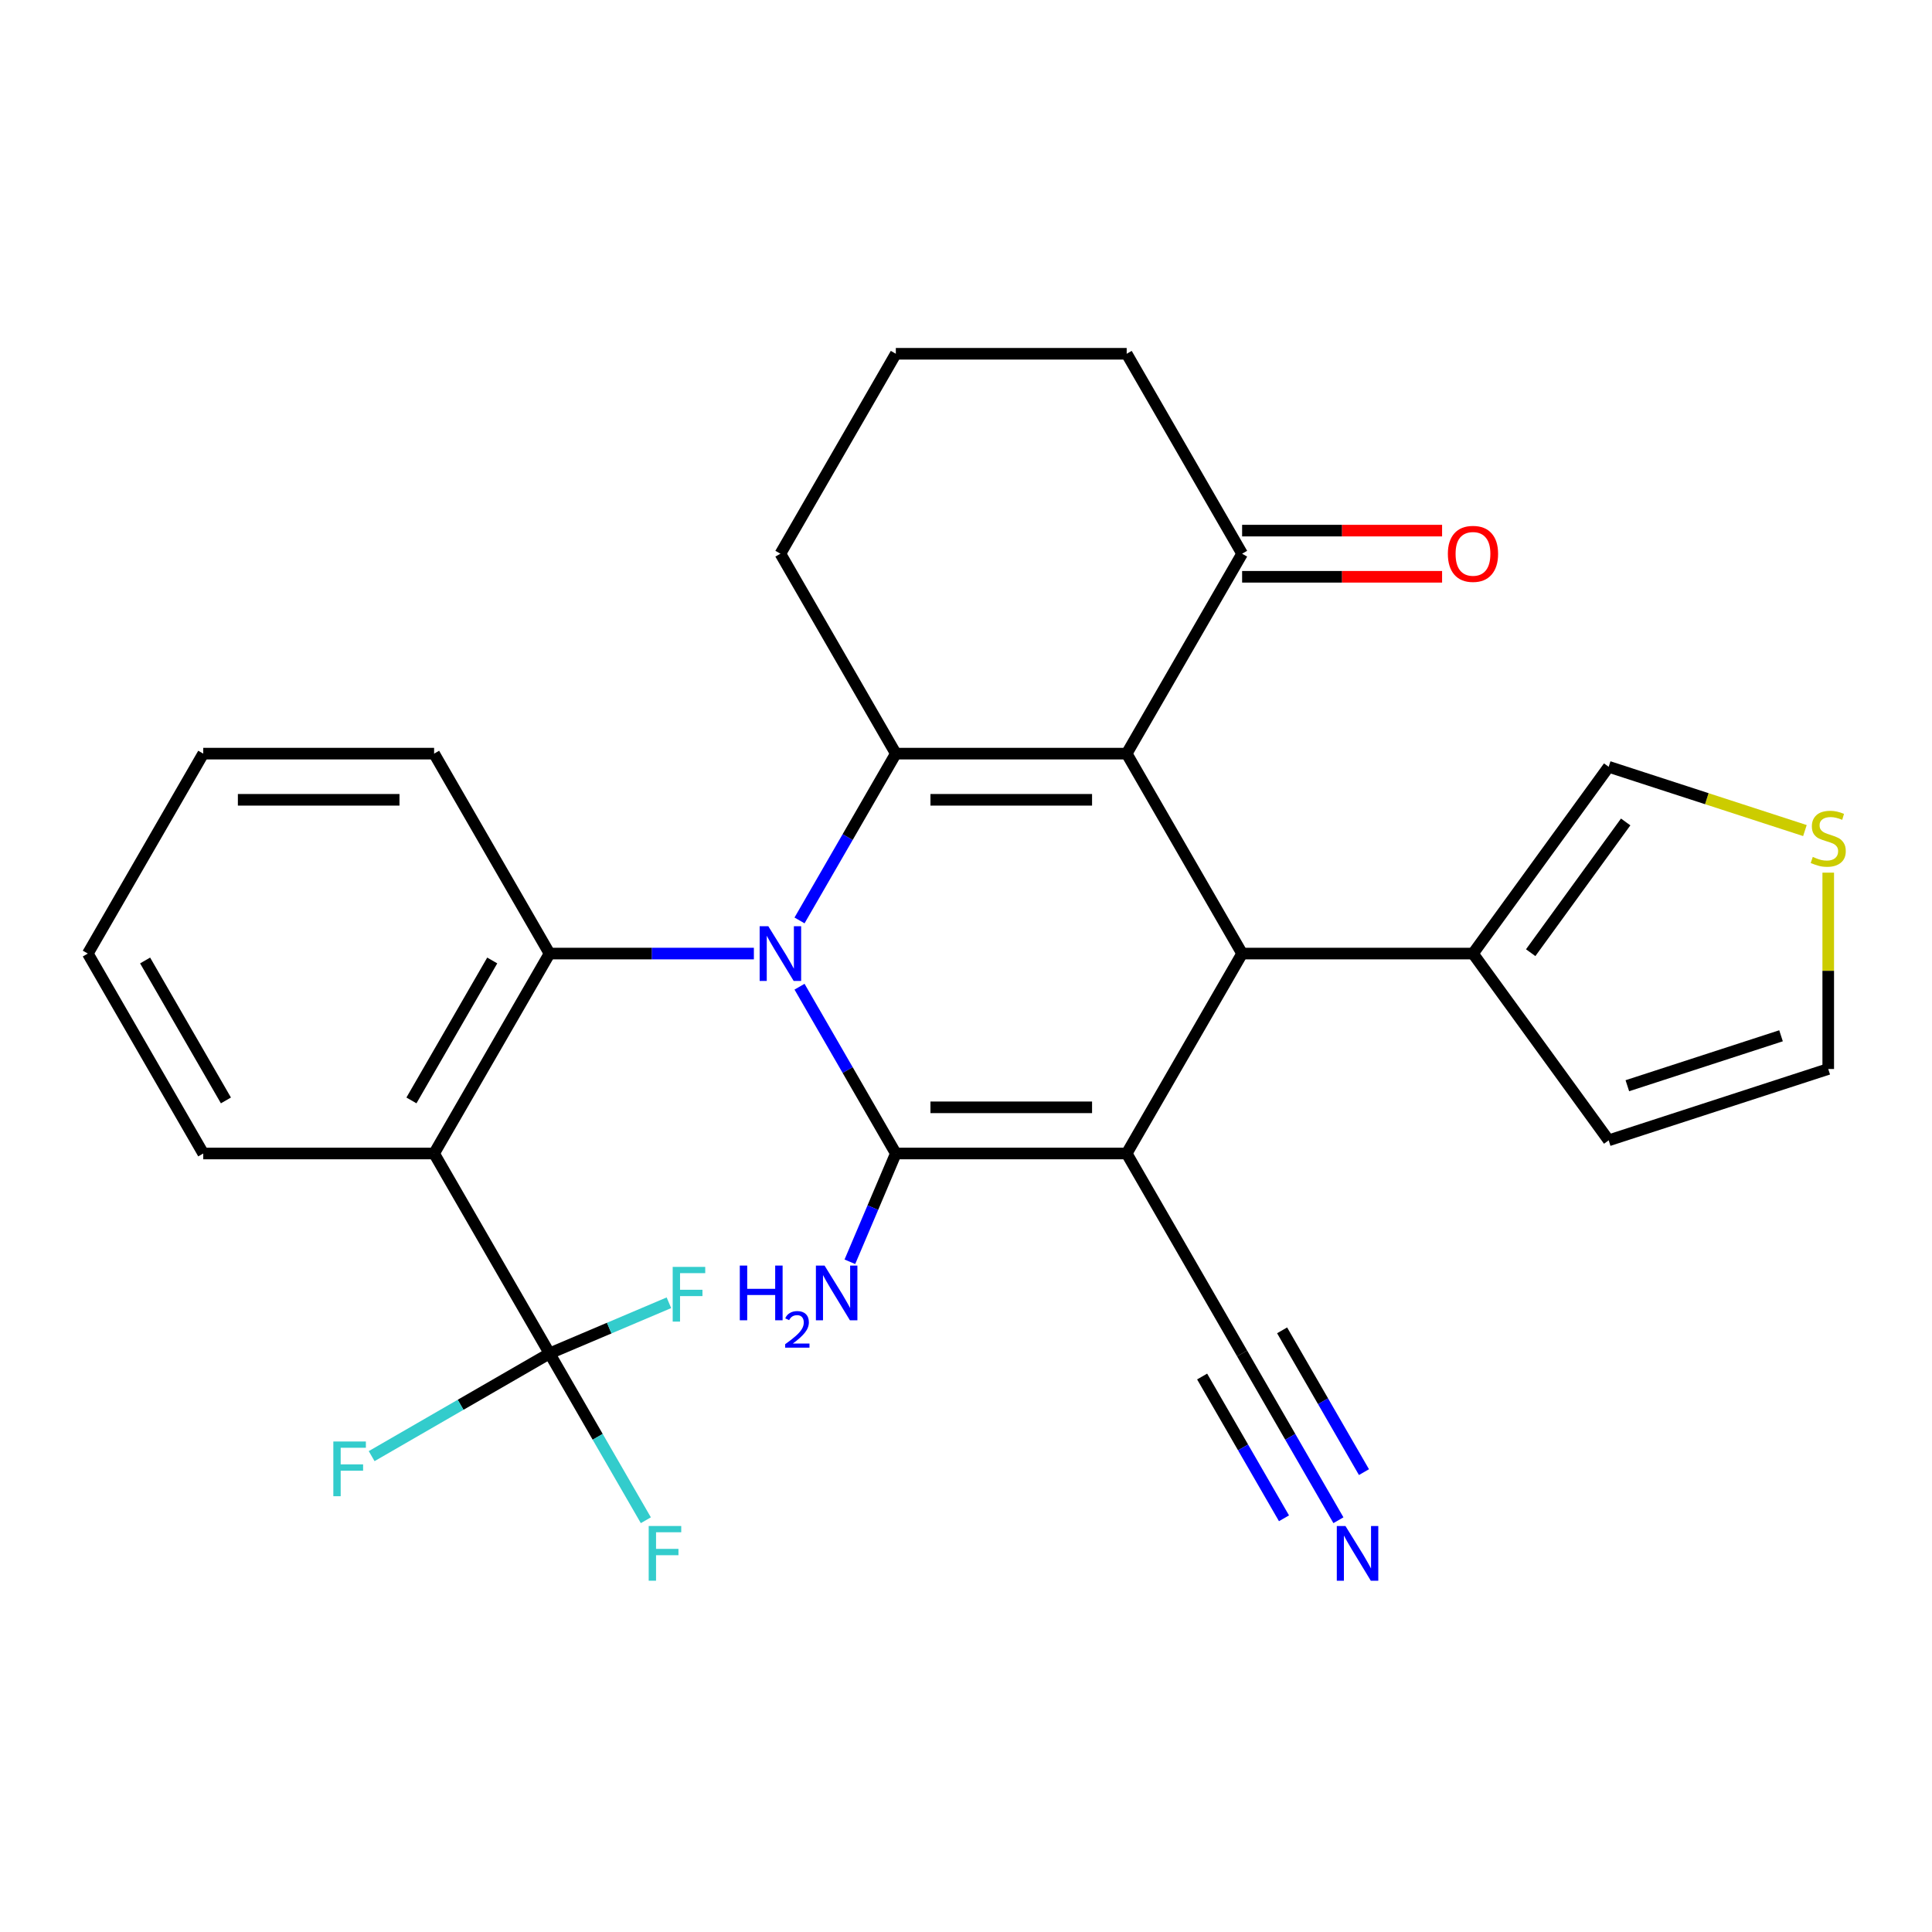<?xml version='1.0' encoding='iso-8859-1'?>
<svg version='1.1' baseProfile='full'
              xmlns='http://www.w3.org/2000/svg'
                      xmlns:rdkit='http://www.rdkit.org/xml'
                      xmlns:xlink='http://www.w3.org/1999/xlink'
                  xml:space='preserve'
width='1000px' height='1000px' viewBox='0 0 1000 1000'>
<!-- END OF HEADER -->
<rect style='opacity:1.0;fill:#FFFFFF;stroke:none' width='1000' height='1000' x='0' y='0'> </rect>
<path class='bond-1' d='M 413.833,510.711 L 438.756,553.88' style='fill:none;fill-rule:evenodd;stroke:#0000FF;stroke-width:6px;stroke-linecap:butt;stroke-linejoin:miter;stroke-opacity:1' />
<path class='bond-1' d='M 438.756,553.88 L 463.679,597.048' style='fill:none;fill-rule:evenodd;stroke:#000000;stroke-width:6px;stroke-linecap:butt;stroke-linejoin:miter;stroke-opacity:1' />
<path class='bond-3' d='M 413.833,476.417 L 438.756,433.249' style='fill:none;fill-rule:evenodd;stroke:#0000FF;stroke-width:6px;stroke-linecap:butt;stroke-linejoin:miter;stroke-opacity:1' />
<path class='bond-3' d='M 438.756,433.249 L 463.679,390.08' style='fill:none;fill-rule:evenodd;stroke:#000000;stroke-width:6px;stroke-linecap:butt;stroke-linejoin:miter;stroke-opacity:1' />
<path class='bond-5' d='M 390.206,493.564 L 337.323,493.564' style='fill:none;fill-rule:evenodd;stroke:#0000FF;stroke-width:6px;stroke-linecap:butt;stroke-linejoin:miter;stroke-opacity:1' />
<path class='bond-5' d='M 337.323,493.564 L 284.44,493.564' style='fill:none;fill-rule:evenodd;stroke:#000000;stroke-width:6px;stroke-linecap:butt;stroke-linejoin:miter;stroke-opacity:1' />
<path class='bond-0' d='M 583.172,597.048 L 463.679,597.048' style='fill:none;fill-rule:evenodd;stroke:#000000;stroke-width:6px;stroke-linecap:butt;stroke-linejoin:miter;stroke-opacity:1' />
<path class='bond-0' d='M 565.248,573.149 L 481.603,573.149' style='fill:none;fill-rule:evenodd;stroke:#000000;stroke-width:6px;stroke-linecap:butt;stroke-linejoin:miter;stroke-opacity:1' />
<path class='bond-8' d='M 583.172,597.048 L 642.918,700.532' style='fill:none;fill-rule:evenodd;stroke:#000000;stroke-width:6px;stroke-linecap:butt;stroke-linejoin:miter;stroke-opacity:1' />
<path class='bond-28' d='M 583.172,597.048 L 642.918,493.564' style='fill:none;fill-rule:evenodd;stroke:#000000;stroke-width:6px;stroke-linecap:butt;stroke-linejoin:miter;stroke-opacity:1' />
<path class='bond-13' d='M 463.679,597.048 L 451.785,625.072' style='fill:none;fill-rule:evenodd;stroke:#000000;stroke-width:6px;stroke-linecap:butt;stroke-linejoin:miter;stroke-opacity:1' />
<path class='bond-13' d='M 451.785,625.072 L 439.89,653.096' style='fill:none;fill-rule:evenodd;stroke:#0000FF;stroke-width:6px;stroke-linecap:butt;stroke-linejoin:miter;stroke-opacity:1' />
<path class='bond-2' d='M 583.172,390.08 L 463.679,390.08' style='fill:none;fill-rule:evenodd;stroke:#000000;stroke-width:6px;stroke-linecap:butt;stroke-linejoin:miter;stroke-opacity:1' />
<path class='bond-2' d='M 565.248,413.979 L 481.603,413.979' style='fill:none;fill-rule:evenodd;stroke:#000000;stroke-width:6px;stroke-linecap:butt;stroke-linejoin:miter;stroke-opacity:1' />
<path class='bond-4' d='M 583.172,390.08 L 642.918,493.564' style='fill:none;fill-rule:evenodd;stroke:#000000;stroke-width:6px;stroke-linecap:butt;stroke-linejoin:miter;stroke-opacity:1' />
<path class='bond-10' d='M 583.172,390.08 L 642.918,286.597' style='fill:none;fill-rule:evenodd;stroke:#000000;stroke-width:6px;stroke-linecap:butt;stroke-linejoin:miter;stroke-opacity:1' />
<path class='bond-21' d='M 463.679,390.08 L 403.933,286.597' style='fill:none;fill-rule:evenodd;stroke:#000000;stroke-width:6px;stroke-linecap:butt;stroke-linejoin:miter;stroke-opacity:1' />
<path class='bond-9' d='M 642.918,493.564 L 762.411,493.564' style='fill:none;fill-rule:evenodd;stroke:#000000;stroke-width:6px;stroke-linecap:butt;stroke-linejoin:miter;stroke-opacity:1' />
<path class='bond-6' d='M 284.44,493.564 L 224.694,597.048' style='fill:none;fill-rule:evenodd;stroke:#000000;stroke-width:6px;stroke-linecap:butt;stroke-linejoin:miter;stroke-opacity:1' />
<path class='bond-6' d='M 254.781,497.137 L 212.959,569.576' style='fill:none;fill-rule:evenodd;stroke:#000000;stroke-width:6px;stroke-linecap:butt;stroke-linejoin:miter;stroke-opacity:1' />
<path class='bond-23' d='M 284.44,493.564 L 224.694,390.08' style='fill:none;fill-rule:evenodd;stroke:#000000;stroke-width:6px;stroke-linecap:butt;stroke-linejoin:miter;stroke-opacity:1' />
<path class='bond-7' d='M 224.694,597.048 L 284.44,700.532' style='fill:none;fill-rule:evenodd;stroke:#000000;stroke-width:6px;stroke-linecap:butt;stroke-linejoin:miter;stroke-opacity:1' />
<path class='bond-22' d='M 224.694,597.048 L 105.201,597.048' style='fill:none;fill-rule:evenodd;stroke:#000000;stroke-width:6px;stroke-linecap:butt;stroke-linejoin:miter;stroke-opacity:1' />
<path class='bond-18' d='M 284.44,700.532 L 309.363,743.7' style='fill:none;fill-rule:evenodd;stroke:#000000;stroke-width:6px;stroke-linecap:butt;stroke-linejoin:miter;stroke-opacity:1' />
<path class='bond-18' d='M 309.363,743.7 L 334.286,786.868' style='fill:none;fill-rule:evenodd;stroke:#33CCCC;stroke-width:6px;stroke-linecap:butt;stroke-linejoin:miter;stroke-opacity:1' />
<path class='bond-19' d='M 284.44,700.532 L 315.334,687.419' style='fill:none;fill-rule:evenodd;stroke:#000000;stroke-width:6px;stroke-linecap:butt;stroke-linejoin:miter;stroke-opacity:1' />
<path class='bond-19' d='M 315.334,687.419 L 346.228,674.306' style='fill:none;fill-rule:evenodd;stroke:#33CCCC;stroke-width:6px;stroke-linecap:butt;stroke-linejoin:miter;stroke-opacity:1' />
<path class='bond-20' d='M 284.44,700.532 L 238.402,727.112' style='fill:none;fill-rule:evenodd;stroke:#000000;stroke-width:6px;stroke-linecap:butt;stroke-linejoin:miter;stroke-opacity:1' />
<path class='bond-20' d='M 238.402,727.112 L 192.364,753.692' style='fill:none;fill-rule:evenodd;stroke:#33CCCC;stroke-width:6px;stroke-linecap:butt;stroke-linejoin:miter;stroke-opacity:1' />
<path class='bond-11' d='M 642.918,700.532 L 667.842,743.7' style='fill:none;fill-rule:evenodd;stroke:#000000;stroke-width:6px;stroke-linecap:butt;stroke-linejoin:miter;stroke-opacity:1' />
<path class='bond-11' d='M 667.842,743.7 L 692.765,786.868' style='fill:none;fill-rule:evenodd;stroke:#0000FF;stroke-width:6px;stroke-linecap:butt;stroke-linejoin:miter;stroke-opacity:1' />
<path class='bond-11' d='M 622.222,712.481 L 643.406,749.174' style='fill:none;fill-rule:evenodd;stroke:#000000;stroke-width:6px;stroke-linecap:butt;stroke-linejoin:miter;stroke-opacity:1' />
<path class='bond-11' d='M 643.406,749.174 L 664.591,785.867' style='fill:none;fill-rule:evenodd;stroke:#0000FF;stroke-width:6px;stroke-linecap:butt;stroke-linejoin:miter;stroke-opacity:1' />
<path class='bond-11' d='M 663.615,688.582 L 684.8,725.275' style='fill:none;fill-rule:evenodd;stroke:#000000;stroke-width:6px;stroke-linecap:butt;stroke-linejoin:miter;stroke-opacity:1' />
<path class='bond-11' d='M 684.8,725.275 L 705.985,761.968' style='fill:none;fill-rule:evenodd;stroke:#0000FF;stroke-width:6px;stroke-linecap:butt;stroke-linejoin:miter;stroke-opacity:1' />
<path class='bond-14' d='M 762.411,493.564 L 832.647,396.892' style='fill:none;fill-rule:evenodd;stroke:#000000;stroke-width:6px;stroke-linecap:butt;stroke-linejoin:miter;stroke-opacity:1' />
<path class='bond-14' d='M 792.281,493.111 L 841.446,425.44' style='fill:none;fill-rule:evenodd;stroke:#000000;stroke-width:6px;stroke-linecap:butt;stroke-linejoin:miter;stroke-opacity:1' />
<path class='bond-15' d='M 762.411,493.564 L 832.647,590.236' style='fill:none;fill-rule:evenodd;stroke:#000000;stroke-width:6px;stroke-linecap:butt;stroke-linejoin:miter;stroke-opacity:1' />
<path class='bond-17' d='M 642.918,298.546 L 694.671,298.546' style='fill:none;fill-rule:evenodd;stroke:#000000;stroke-width:6px;stroke-linecap:butt;stroke-linejoin:miter;stroke-opacity:1' />
<path class='bond-17' d='M 694.671,298.546 L 746.424,298.546' style='fill:none;fill-rule:evenodd;stroke:#FF0000;stroke-width:6px;stroke-linecap:butt;stroke-linejoin:miter;stroke-opacity:1' />
<path class='bond-17' d='M 642.918,274.647 L 694.671,274.647' style='fill:none;fill-rule:evenodd;stroke:#000000;stroke-width:6px;stroke-linecap:butt;stroke-linejoin:miter;stroke-opacity:1' />
<path class='bond-17' d='M 694.671,274.647 L 746.424,274.647' style='fill:none;fill-rule:evenodd;stroke:#FF0000;stroke-width:6px;stroke-linecap:butt;stroke-linejoin:miter;stroke-opacity:1' />
<path class='bond-30' d='M 642.918,286.597 L 583.172,183.113' style='fill:none;fill-rule:evenodd;stroke:#000000;stroke-width:6px;stroke-linecap:butt;stroke-linejoin:miter;stroke-opacity:1' />
<path class='bond-12' d='M 934.224,429.897 L 883.436,413.395' style='fill:none;fill-rule:evenodd;stroke:#CCCC00;stroke-width:6px;stroke-linecap:butt;stroke-linejoin:miter;stroke-opacity:1' />
<path class='bond-12' d='M 883.436,413.395 L 832.647,396.892' style='fill:none;fill-rule:evenodd;stroke:#000000;stroke-width:6px;stroke-linecap:butt;stroke-linejoin:miter;stroke-opacity:1' />
<path class='bond-31' d='M 946.292,451.685 L 946.292,502.498' style='fill:none;fill-rule:evenodd;stroke:#CCCC00;stroke-width:6px;stroke-linecap:butt;stroke-linejoin:miter;stroke-opacity:1' />
<path class='bond-31' d='M 946.292,502.498 L 946.292,553.311' style='fill:none;fill-rule:evenodd;stroke:#000000;stroke-width:6px;stroke-linecap:butt;stroke-linejoin:miter;stroke-opacity:1' />
<path class='bond-16' d='M 832.647,590.236 L 946.292,553.311' style='fill:none;fill-rule:evenodd;stroke:#000000;stroke-width:6px;stroke-linecap:butt;stroke-linejoin:miter;stroke-opacity:1' />
<path class='bond-16' d='M 842.309,561.968 L 921.86,536.12' style='fill:none;fill-rule:evenodd;stroke:#000000;stroke-width:6px;stroke-linecap:butt;stroke-linejoin:miter;stroke-opacity:1' />
<path class='bond-25' d='M 403.933,286.597 L 463.679,183.113' style='fill:none;fill-rule:evenodd;stroke:#000000;stroke-width:6px;stroke-linecap:butt;stroke-linejoin:miter;stroke-opacity:1' />
<path class='bond-29' d='M 105.201,597.048 L 45.455,493.564' style='fill:none;fill-rule:evenodd;stroke:#000000;stroke-width:6px;stroke-linecap:butt;stroke-linejoin:miter;stroke-opacity:1' />
<path class='bond-29' d='M 116.936,569.576 L 75.113,497.137' style='fill:none;fill-rule:evenodd;stroke:#000000;stroke-width:6px;stroke-linecap:butt;stroke-linejoin:miter;stroke-opacity:1' />
<path class='bond-27' d='M 224.694,390.08 L 105.201,390.08' style='fill:none;fill-rule:evenodd;stroke:#000000;stroke-width:6px;stroke-linecap:butt;stroke-linejoin:miter;stroke-opacity:1' />
<path class='bond-27' d='M 206.77,413.979 L 123.125,413.979' style='fill:none;fill-rule:evenodd;stroke:#000000;stroke-width:6px;stroke-linecap:butt;stroke-linejoin:miter;stroke-opacity:1' />
<path class='bond-24' d='M 583.172,183.113 L 463.679,183.113' style='fill:none;fill-rule:evenodd;stroke:#000000;stroke-width:6px;stroke-linecap:butt;stroke-linejoin:miter;stroke-opacity:1' />
<path class='bond-26' d='M 45.455,493.564 L 105.201,390.08' style='fill:none;fill-rule:evenodd;stroke:#000000;stroke-width:6px;stroke-linecap:butt;stroke-linejoin:miter;stroke-opacity:1' />
<path  class='atom-0' d='M 397.673 479.404
L 406.953 494.404
Q 407.873 495.884, 409.353 498.564
Q 410.833 501.244, 410.913 501.404
L 410.913 479.404
L 414.673 479.404
L 414.673 507.724
L 410.793 507.724
L 400.833 491.324
Q 399.673 489.404, 398.433 487.204
Q 397.233 485.004, 396.873 484.324
L 396.873 507.724
L 393.193 507.724
L 393.193 479.404
L 397.673 479.404
' fill='#0000FF'/>
<path  class='atom-12' d='M 696.405 789.855
L 705.685 804.855
Q 706.605 806.335, 708.085 809.015
Q 709.565 811.695, 709.645 811.855
L 709.645 789.855
L 713.405 789.855
L 713.405 818.175
L 709.525 818.175
L 699.565 801.775
Q 698.405 799.855, 697.165 797.655
Q 695.965 795.455, 695.605 794.775
L 695.605 818.175
L 691.925 818.175
L 691.925 789.855
L 696.405 789.855
' fill='#0000FF'/>
<path  class='atom-13' d='M 938.292 443.538
Q 938.612 443.658, 939.932 444.218
Q 941.252 444.778, 942.692 445.138
Q 944.172 445.458, 945.612 445.458
Q 948.292 445.458, 949.852 444.178
Q 951.412 442.858, 951.412 440.578
Q 951.412 439.018, 950.612 438.058
Q 949.852 437.098, 948.652 436.578
Q 947.452 436.058, 945.452 435.458
Q 942.932 434.698, 941.412 433.978
Q 939.932 433.258, 938.852 431.738
Q 937.812 430.218, 937.812 427.658
Q 937.812 424.098, 940.212 421.898
Q 942.652 419.698, 947.452 419.698
Q 950.732 419.698, 954.452 421.258
L 953.532 424.338
Q 950.132 422.938, 947.572 422.938
Q 944.812 422.938, 943.292 424.098
Q 941.772 425.218, 941.812 427.178
Q 941.812 428.698, 942.572 429.618
Q 943.372 430.538, 944.492 431.058
Q 945.652 431.578, 947.572 432.178
Q 950.132 432.978, 951.652 433.778
Q 953.172 434.578, 954.252 436.218
Q 955.372 437.818, 955.372 440.578
Q 955.372 444.498, 952.732 446.618
Q 950.132 448.698, 945.772 448.698
Q 943.252 448.698, 941.332 448.138
Q 939.452 447.618, 937.212 446.698
L 938.292 443.538
' fill='#CCCC00'/>
<path  class='atom-14' d='M 382.915 655.056
L 386.755 655.056
L 386.755 667.096
L 401.235 667.096
L 401.235 655.056
L 405.075 655.056
L 405.075 683.376
L 401.235 683.376
L 401.235 670.296
L 386.755 670.296
L 386.755 683.376
L 382.915 683.376
L 382.915 655.056
' fill='#0000FF'/>
<path  class='atom-14' d='M 406.448 682.382
Q 407.135 680.613, 408.771 679.636
Q 410.408 678.633, 412.679 678.633
Q 415.503 678.633, 417.087 680.164
Q 418.671 681.696, 418.671 684.415
Q 418.671 687.187, 416.612 689.774
Q 414.579 692.361, 410.355 695.424
L 418.988 695.424
L 418.988 697.536
L 406.395 697.536
L 406.395 695.767
Q 409.88 693.285, 411.939 691.437
Q 414.025 689.589, 415.028 687.926
Q 416.031 686.263, 416.031 684.547
Q 416.031 682.752, 415.134 681.748
Q 414.236 680.745, 412.679 680.745
Q 411.174 680.745, 410.171 681.352
Q 409.167 681.96, 408.455 683.306
L 406.448 682.382
' fill='#0000FF'/>
<path  class='atom-14' d='M 426.788 655.056
L 436.068 670.056
Q 436.988 671.536, 438.468 674.216
Q 439.948 676.896, 440.028 677.056
L 440.028 655.056
L 443.788 655.056
L 443.788 683.376
L 439.908 683.376
L 429.948 666.976
Q 428.788 665.056, 427.548 662.856
Q 426.348 660.656, 425.988 659.976
L 425.988 683.376
L 422.308 683.376
L 422.308 655.056
L 426.788 655.056
' fill='#0000FF'/>
<path  class='atom-18' d='M 749.411 286.677
Q 749.411 279.877, 752.771 276.077
Q 756.131 272.277, 762.411 272.277
Q 768.691 272.277, 772.051 276.077
Q 775.411 279.877, 775.411 286.677
Q 775.411 293.557, 772.011 297.477
Q 768.611 301.357, 762.411 301.357
Q 756.171 301.357, 752.771 297.477
Q 749.411 293.597, 749.411 286.677
M 762.411 298.157
Q 766.731 298.157, 769.051 295.277
Q 771.411 292.357, 771.411 286.677
Q 771.411 281.117, 769.051 278.317
Q 766.731 275.477, 762.411 275.477
Q 758.091 275.477, 755.731 278.277
Q 753.411 281.077, 753.411 286.677
Q 753.411 292.397, 755.731 295.277
Q 758.091 298.157, 762.411 298.157
' fill='#FF0000'/>
<path  class='atom-19' d='M 335.766 789.855
L 352.606 789.855
L 352.606 793.095
L 339.566 793.095
L 339.566 801.695
L 351.166 801.695
L 351.166 804.975
L 339.566 804.975
L 339.566 818.175
L 335.766 818.175
L 335.766 789.855
' fill='#33CCCC'/>
<path  class='atom-20' d='M 348.188 655.741
L 365.028 655.741
L 365.028 658.981
L 351.988 658.981
L 351.988 667.581
L 363.588 667.581
L 363.588 670.861
L 351.988 670.861
L 351.988 684.061
L 348.188 684.061
L 348.188 655.741
' fill='#33CCCC'/>
<path  class='atom-21' d='M 172.536 746.118
L 189.376 746.118
L 189.376 749.358
L 176.336 749.358
L 176.336 757.958
L 187.936 757.958
L 187.936 761.238
L 176.336 761.238
L 176.336 774.438
L 172.536 774.438
L 172.536 746.118
' fill='#33CCCC'/>
</svg>
